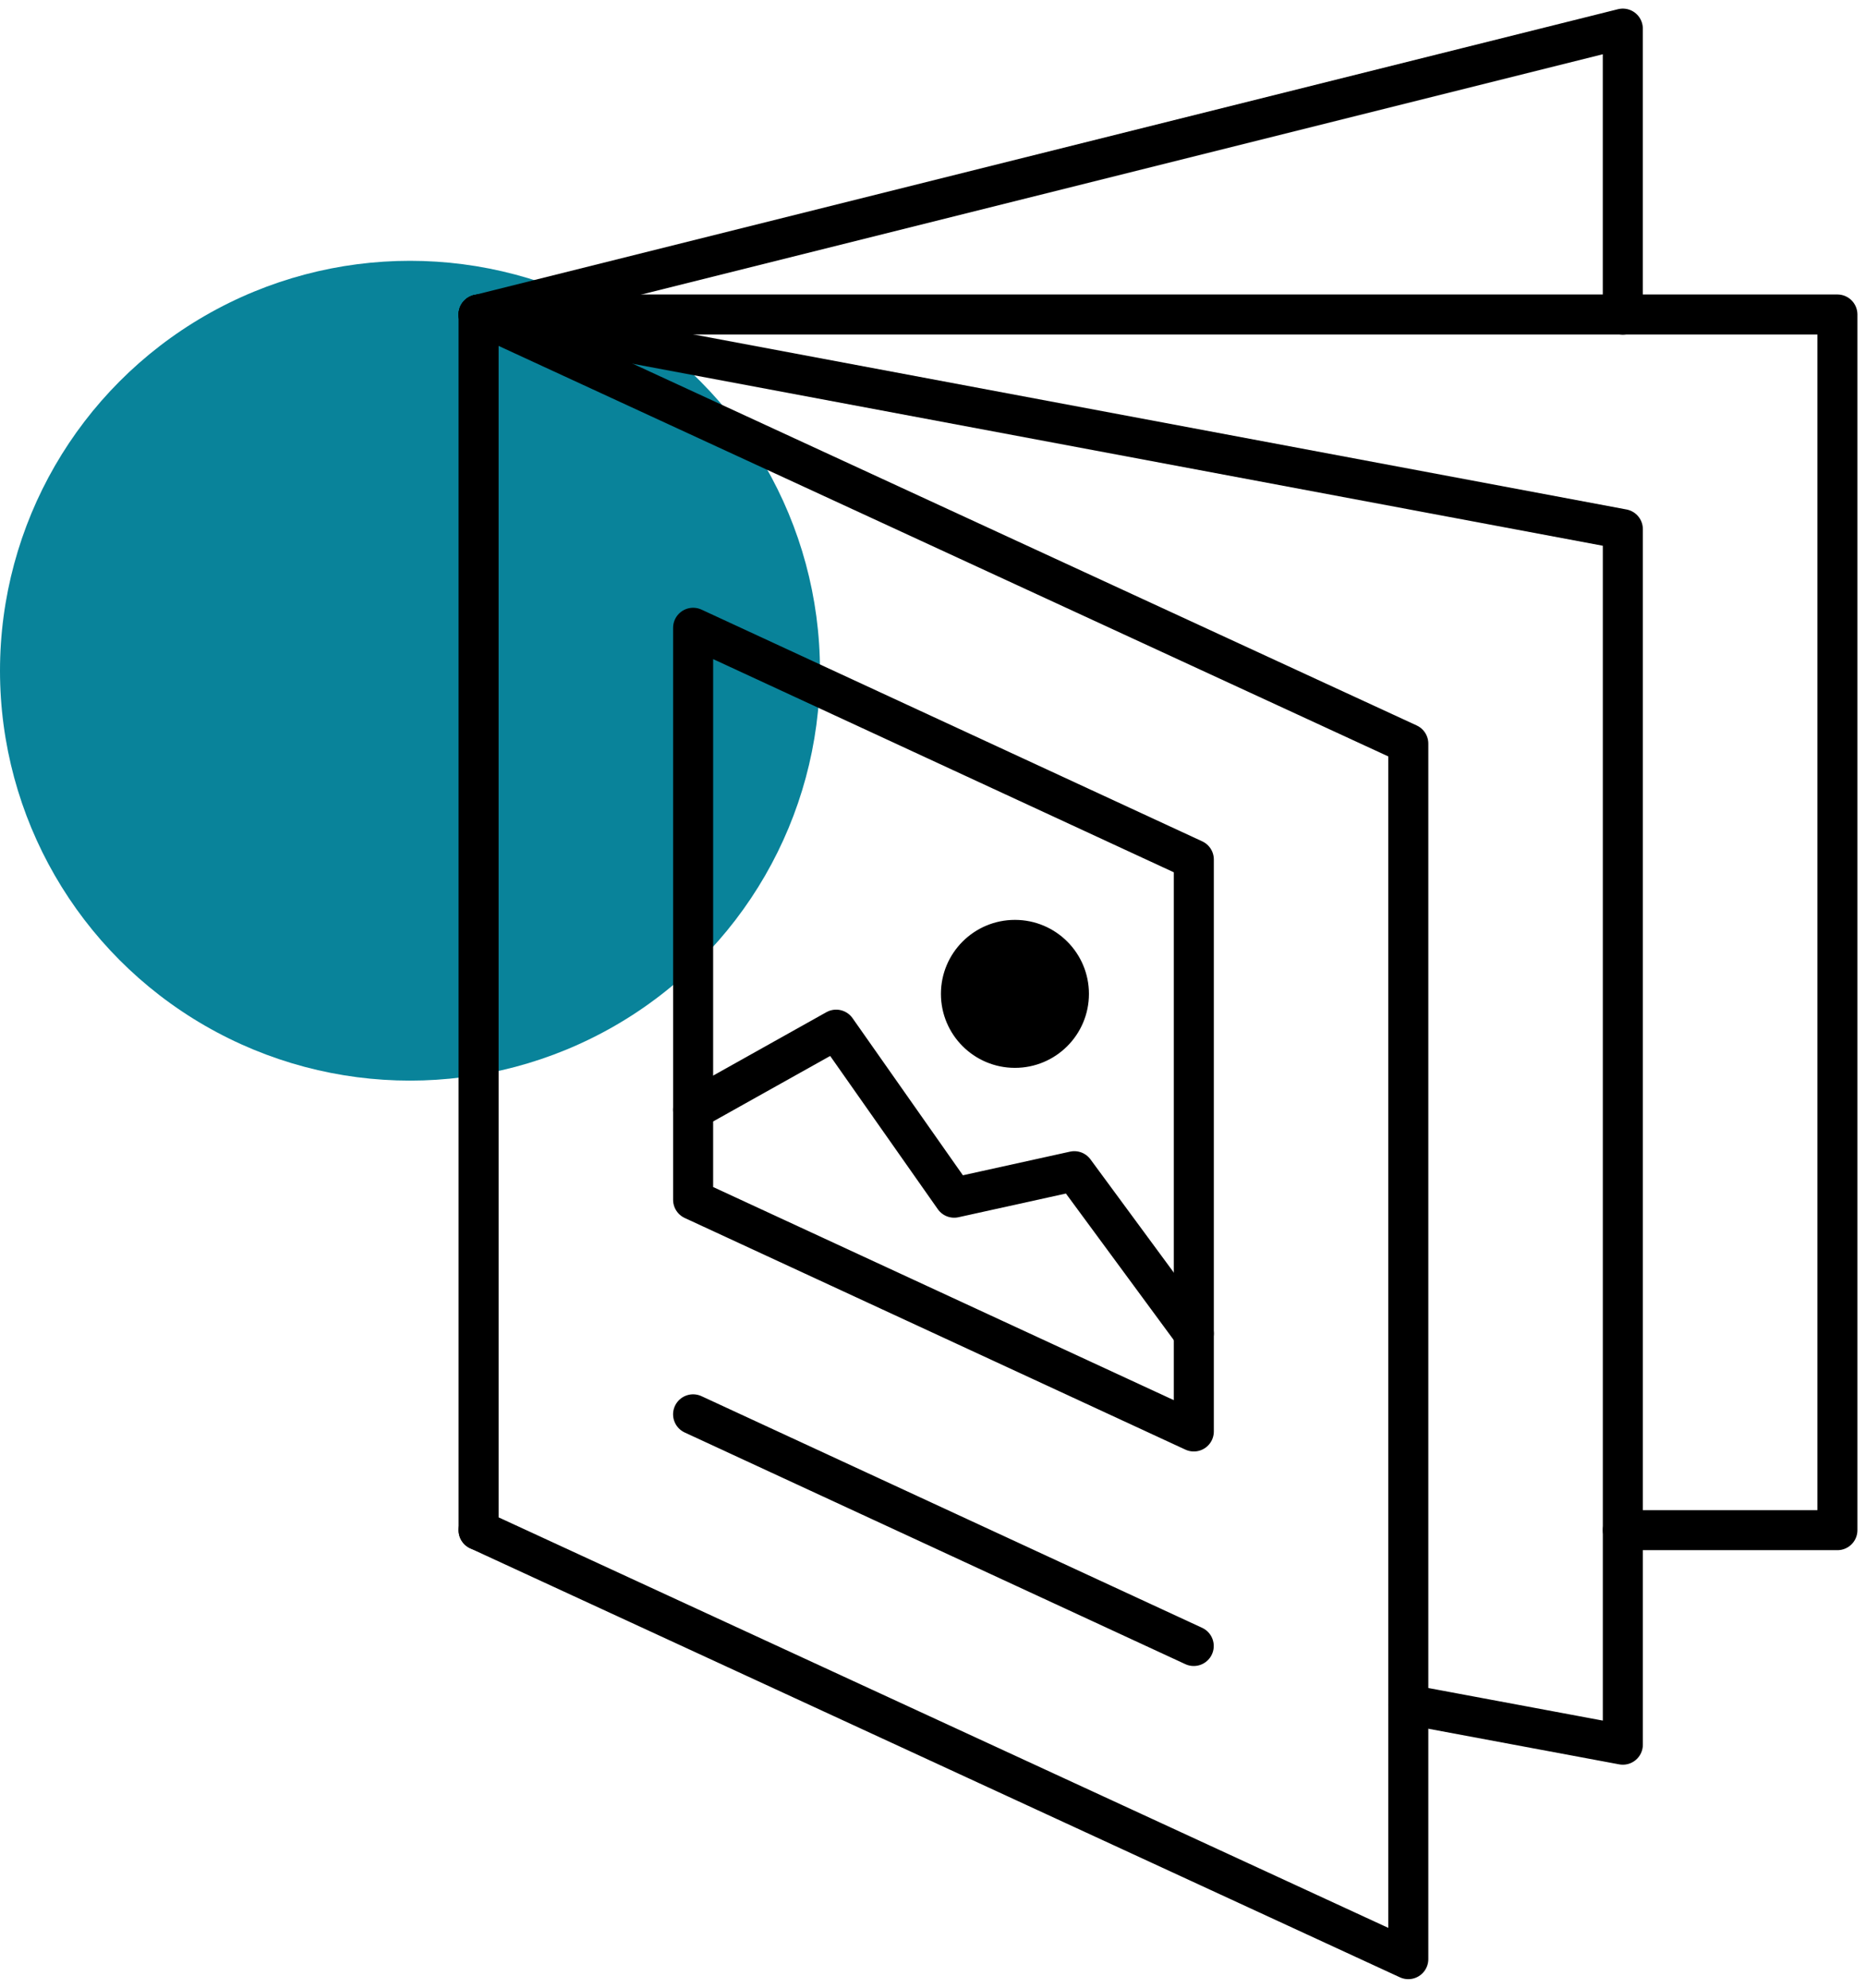 <?xml version="1.0" encoding="UTF-8"?> <svg xmlns="http://www.w3.org/2000/svg" xmlns:xlink="http://www.w3.org/1999/xlink" width="68.712" height="73.211" viewBox="0 0 68.712 73.211"><defs><clipPath id="clip-path"><rect id="Rectangle_185" data-name="Rectangle 185" width="52.143" height="73.211" fill="none"></rect></clipPath></defs><g id="Group_375" data-name="Group 375" transform="translate(-271.287 -2015.654)"><circle id="Ellipse_86" data-name="Ellipse 86" cx="15.097" cy="15.097" r="15.097" transform="translate(271.287 2025.26)" fill="#09839a"></circle><g id="Group_373" data-name="Group 373" transform="translate(287.856 2015.655)"><g id="Group_372" data-name="Group 372" transform="translate(0 -0.001)" clip-path="url(#clip-path)"><path id="Path_460" data-name="Path 460" d="M15.344,23.763A2.633,2.633,0,1,1,12.711,26.4a2.641,2.641,0,0,1,2.633-2.633" transform="translate(5.461 10.209)"></path><circle id="Ellipse_87" data-name="Ellipse 87" cx="2.633" cy="2.633" r="2.633" transform="translate(18.171 33.972)" fill="none" stroke="#000" stroke-width="0.184"></circle><path id="Path_461" data-name="Path 461" d="M.737,8.105l34.235,15.8V68.674L.737,52.874" transform="translate(0.317 3.483)" fill="none" stroke="#000" stroke-linecap="round" stroke-linejoin="round" stroke-width="1.474"></path><line id="Line_100" data-name="Line 100" x1="18.435" y1="8.532" transform="translate(8.953 52.091)" fill="none" stroke="#000" stroke-linecap="round" stroke-linejoin="round" stroke-width="1.474"></line><path id="Path_462" data-name="Path 462" d="M34.972,59.3l7.9,1.475V16.006L.737,8.1" transform="translate(0.317 3.483)" fill="none" stroke="#000" stroke-linecap="round" stroke-linejoin="round" stroke-width="1.474"></path><path id="Path_463" data-name="Path 463" d="M42.872,11.27V.737L.736,11.27" transform="translate(0.316 0.317)" fill="none" stroke="#000" stroke-linecap="round" stroke-linejoin="round" stroke-width="1.474"></path><path id="Path_464" data-name="Path 464" d="M.737,52.874V8.1H50.773V52.874h-7.9" transform="translate(0.317 3.483)" fill="none" stroke="#000" stroke-linecap="round" stroke-linejoin="round" stroke-width="1.474"></path><path id="Path_465" data-name="Path 465" d="M6.263,33.923v3.318L24.7,45.773V24.707L6.263,16.173Z" transform="translate(2.691 6.949)" fill="none" stroke="#000" stroke-linecap="round" stroke-linejoin="round" stroke-width="1.474"></path><path id="Path_466" data-name="Path 466" d="M6.263,29.476l5.267-2.949,4.346,6.189L20.3,31.74l4.4,5.979" transform="translate(2.691 11.396)" fill="none" stroke="#000" stroke-linecap="round" stroke-linejoin="round" stroke-width="1.474"></path></g></g></g></svg> 